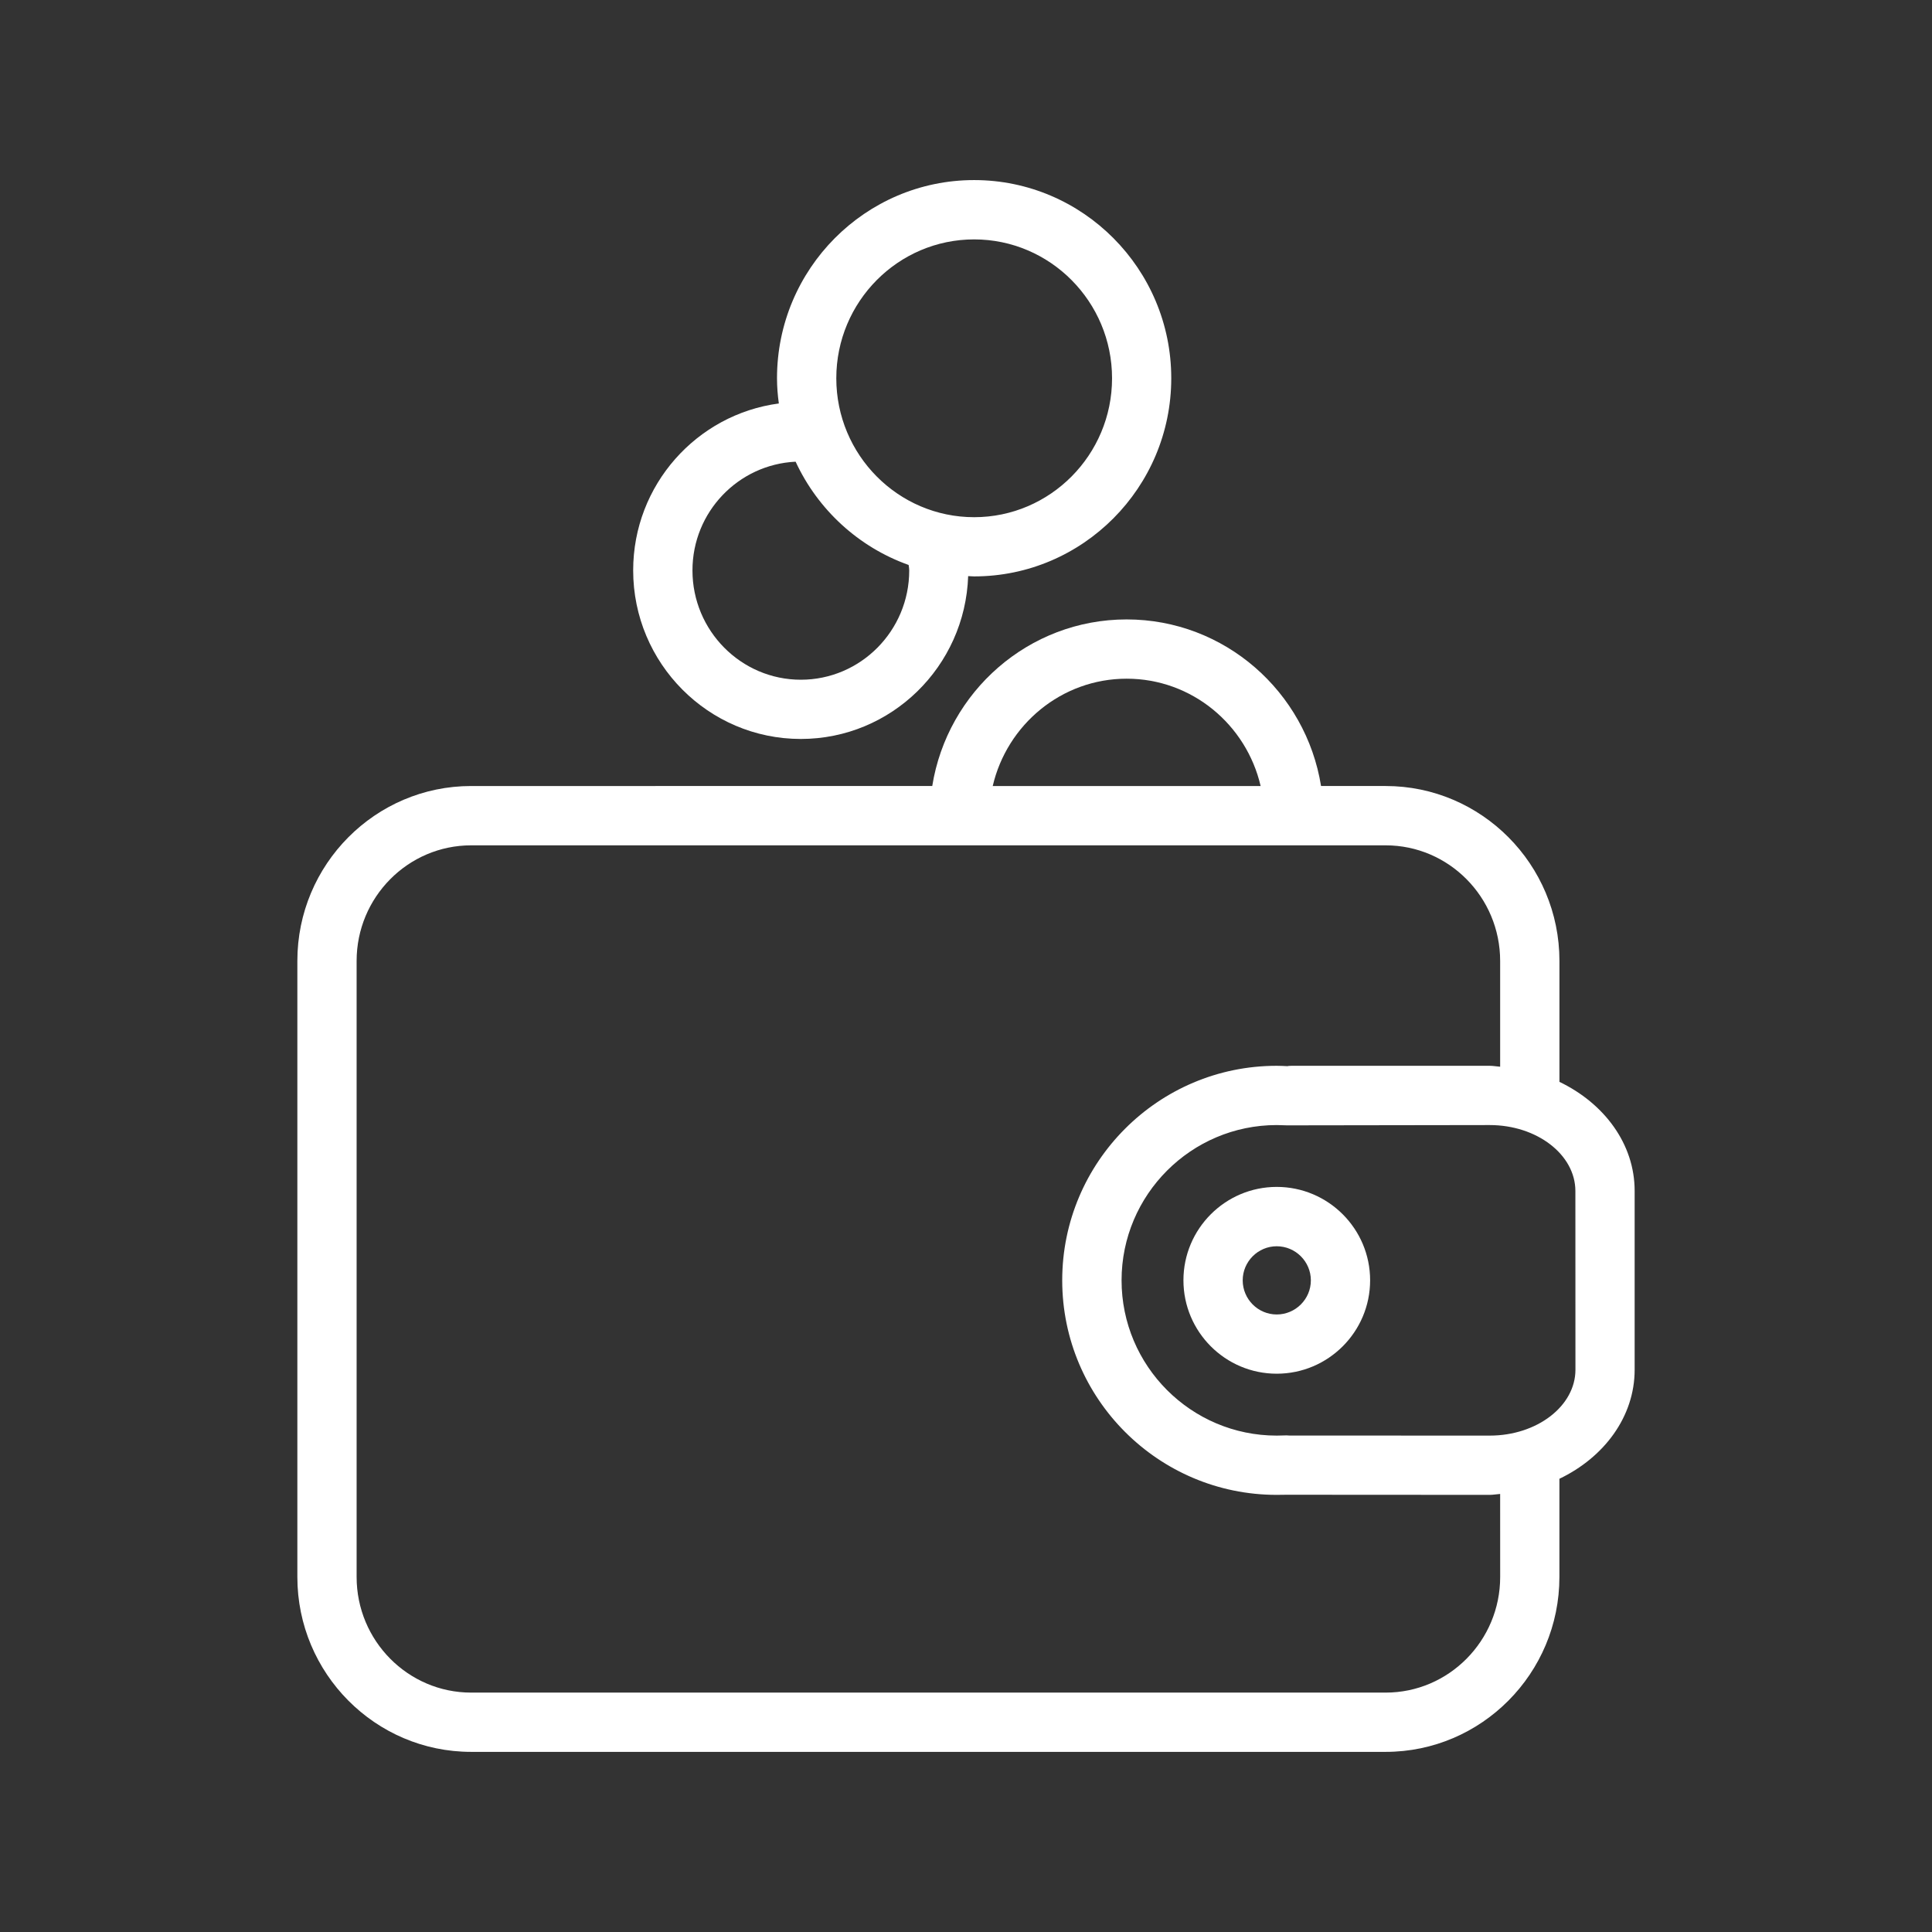 <?xml version="1.0" encoding="utf-8"?>
<!-- Generator: Adobe Illustrator 16.0.4, SVG Export Plug-In . SVG Version: 6.00 Build 0)  -->
<!DOCTYPE svg PUBLIC "-//W3C//DTD SVG 1.1//EN" "http://www.w3.org/Graphics/SVG/1.1/DTD/svg11.dtd">
<svg version="1.1" id="Vrstva_1" xmlns="http://www.w3.org/2000/svg" xmlns:xlink="http://www.w3.org/1999/xlink" x="0px" y="0px"
	 width="65.2px" height="65.2px" viewBox="0 0 65.2 65.2" enable-background="new 0 0 65.2 65.2" xml:space="preserve">
<rect x="0" y="0" width="65.2" height="65.2" fill="#333333" stroke="none"/>
<g>
	<path fill="#FFFFFF" d="M52.627,36.51v-4.083c0-3.254-2.631-5.901-5.865-5.901h-2.18c-0.51-3.182-3.254-5.622-6.561-5.622
		c-3.308,0-6.05,2.44-6.56,5.622H15.9c-3.233,0-5.865,2.647-5.865,5.901v20.792c0,3.254,2.631,5.902,5.865,5.902h30.862
		c3.233,0,5.864-2.648,5.864-5.902v-3.314c1.506-0.721,2.539-2.092,2.539-3.68v-6.033C55.167,38.602,54.133,37.233,52.627,36.51z
		 M38.022,22.904c2.201,0,4.041,1.551,4.521,3.622h-9.041C33.983,24.457,35.823,22.904,38.022,22.904z M50.627,53.219
		c0,2.152-1.734,3.902-3.865,3.902H15.9c-2.131,0-3.865-1.75-3.865-3.902V32.429c0-2.151,1.734-3.901,3.865-3.901h30.862
		c2.131,0,3.864,1.75,3.864,3.901v3.57c-0.119-0.008-0.231-0.031-0.353-0.031h-6.686c-0.062,0-0.125,0.006-0.143,0.012
		c-0.119-0.006-0.238-0.012-0.361-0.012c-3.99,0-7.236,3.248-7.236,7.24s3.246,7.24,7.236,7.24c0.123,0,0.242-0.002,0.338-0.004
		l6.852,0.004c0.119,0,0.232-0.023,0.353-0.031L50.627,53.219L50.627,53.219z M53.167,46.225c0,1.225-1.297,2.223-2.891,2.223
		l-6.754-0.002l-0.121-0.006l-0.047,0.002c-0.088,0.004-0.176,0.006-0.269,0.006c-2.888,0-5.235-2.35-5.235-5.24
		c0-2.889,2.35-5.24,5.235-5.24c0.093,0,0.181,0.004,0.358,0.01l6.83-0.01c1.595,0,2.892,0.998,2.892,2.227L53.167,46.225
		L53.167,46.225z"/>
	<path fill="#FFFFFF" d="M43.086,40.055c-1.736,0-3.148,1.414-3.148,3.152s1.412,3.152,3.148,3.152c1.738,0,3.152-1.414,3.152-3.152
		S44.825,40.055,43.086,40.055z M43.086,44.36c-0.633,0-1.148-0.518-1.148-1.152c0-0.633,0.517-1.15,1.148-1.15
		c0.635,0,1.152,0.518,1.152,1.15C44.239,43.842,43.721,44.36,43.086,44.36z"/>
	<path fill="#FFFFFF" d="M27.025,24.938c3.056,0,5.546-2.449,5.648-5.496c0.065,0.002,0.134,0.01,0.201,0.01
		c3.668,0,6.653-3,6.653-6.688c0-3.687-2.985-6.687-6.653-6.687s-6.652,3-6.652,6.687c0,0.289,0.023,0.572,0.062,0.852
		c-2.771,0.368-4.916,2.75-4.916,5.633C21.368,22.386,23.906,24.938,27.025,24.938z M32.875,8.079c2.566,0,4.654,2.103,4.654,4.687
		s-2.088,4.688-4.654,4.688s-4.652-2.103-4.652-4.688C28.223,10.182,30.309,8.079,32.875,8.079z M26.85,15.581
		c0.75,1.619,2.125,2.884,3.814,3.485c0.01,0.062,0.02,0.123,0.02,0.185c0,2.034-1.641,3.688-3.658,3.688
		c-2.017,0-3.657-1.655-3.657-3.688C23.368,17.277,24.917,15.674,26.85,15.581z"/>
</g>
</svg>
